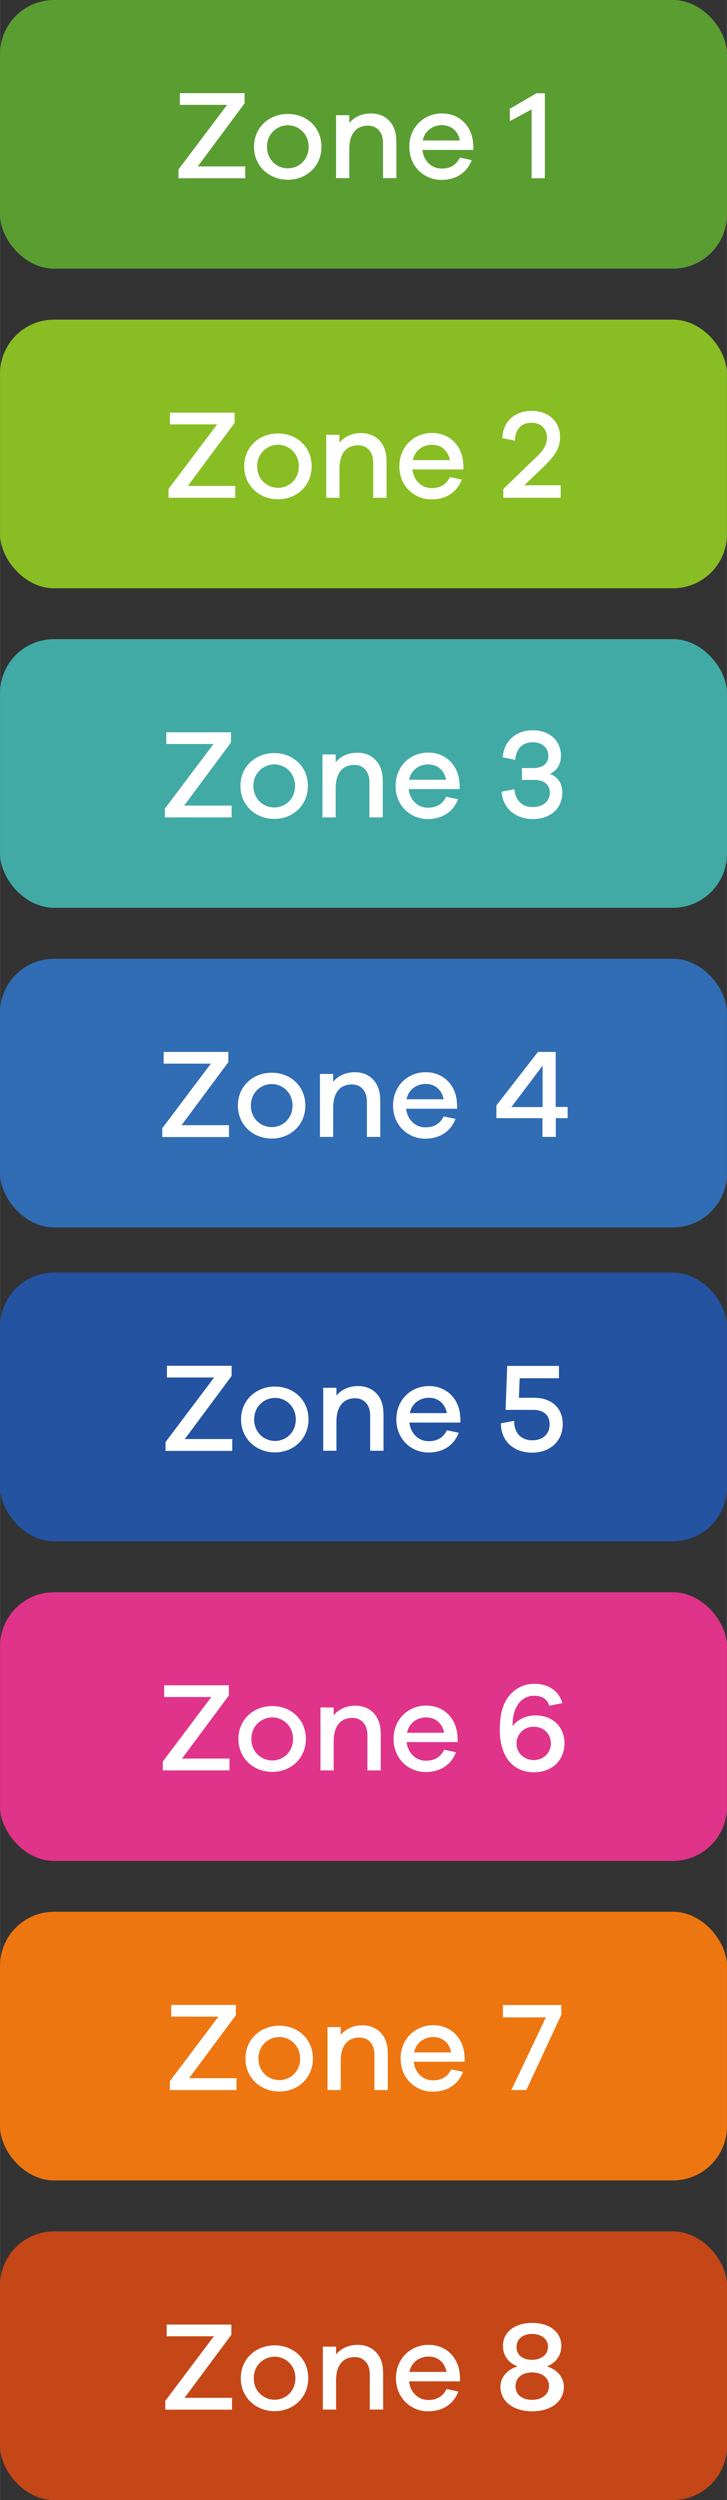 <?xml version="1.0" encoding="UTF-8"?> <svg xmlns="http://www.w3.org/2000/svg" id="Layer_2" data-name="Layer 2" width="20.38mm" height="70.06mm" viewBox="0 0 57.76 198.59"><rect x="0" y="0" width="57.76" height="198.59" fill="#333333" stroke="none"/><defs><style> .cls-1 { fill: #2353a1; } .cls-1, .cls-2, .cls-3, .cls-4, .cls-5, .cls-6, .cls-7, .cls-8, .cls-9 { stroke-width: 0px; } .cls-2 { fill: #306db4; } .cls-3 { fill: #ee7610; } .cls-4 { fill: #df348a; } .cls-5 { fill: #89bd24; } .cls-6 { fill: #c54717; } .cls-7 { fill: #fff; } .cls-8 { fill: #41aaa5; } .cls-9 { fill: #5a9e32; } </style></defs><g id="Layer_1-2" data-name="Layer 1"><g><rect class="cls-9" x="0" y="0" width="57.76" height="21.34" rx="4.29" ry="4.29"></rect><g><path class="cls-7" d="M19.48,13.23v.93h-5.3v-.7l3.86-5.13h-3.75v-.93h5.14v.81l-3.72,5.01h3.77Z"></path><path class="cls-7" d="M25.54,11.66c0,1.55-1.2,2.62-2.67,2.62s-2.69-1.07-2.69-2.62,1.21-2.61,2.69-2.61,2.67,1.06,2.67,2.61ZM24.52,11.66c0-1.04-.8-1.71-1.65-1.71s-1.66.67-1.66,1.71.79,1.71,1.66,1.71,1.65-.67,1.65-1.71Z"></path><path class="cls-7" d="M31.49,11.13v3.02h-1.06v-2.81c0-.82-.47-1.36-1.19-1.36-.9,0-1.49.6-1.49,1.86v2.31h-1.05v-5h1.05v.62c.4-.48.99-.76,1.73-.76,1.2,0,2,.87,2,2.11Z"></path><path class="cls-7" d="M37.61,11.55v.36h-4.05c.1.93.78,1.48,1.51,1.48.55,0,1.12-.16,1.47-.87l.94.2c-.41,1.05-1.3,1.57-2.41,1.57-1.36,0-2.55-1.05-2.55-2.63s1.18-2.65,2.59-2.65,2.45,1.03,2.49,2.53h0ZM33.59,11.16h2.95c-.17-.82-.75-1.22-1.43-1.22s-1.36.41-1.52,1.22Z"></path><path class="cls-7" d="M43.29,7.41v6.75h-1.05v-5.47l-1.73.93v-.98l2.11-1.23h.67Z"></path></g><rect class="cls-5" x="0" y="25.39" width="57.76" height="21.34" rx="4.29" ry="4.29"></rect><g><path class="cls-7" d="M18.69,38.61v.93h-5.3v-.7l3.86-5.13h-3.75v-.93h5.14v.81l-3.72,5.01h3.77Z"></path><path class="cls-7" d="M24.76,37.04c0,1.55-1.2,2.62-2.67,2.62s-2.69-1.07-2.69-2.62,1.21-2.61,2.69-2.61,2.67,1.06,2.67,2.61ZM23.74,37.04c0-1.04-.8-1.71-1.65-1.71s-1.66.67-1.66,1.71.79,1.71,1.66,1.71,1.65-.67,1.65-1.71Z"></path><path class="cls-7" d="M30.71,36.52v3.02h-1.06v-2.81c0-.82-.47-1.36-1.19-1.36-.9,0-1.49.6-1.49,1.86v2.31h-1.05v-5h1.05v.62c.4-.48.99-.76,1.73-.76,1.2,0,2,.87,2,2.11Z"></path><path class="cls-7" d="M36.82,36.93v.36h-4.05c.1.93.78,1.48,1.51,1.48.55,0,1.12-.16,1.47-.87l.94.2c-.41,1.05-1.3,1.57-2.41,1.57-1.36,0-2.55-1.05-2.55-2.63s1.18-2.65,2.59-2.65,2.45,1.03,2.49,2.53h0ZM32.8,36.55h2.95c-.17-.82-.75-1.22-1.43-1.22s-1.36.41-1.52,1.22Z"></path><path class="cls-7" d="M44.55,38.56v.98h-4.56v-.7l2.34-2.26c.59-.55,1.13-1.03,1.13-1.83,0-.7-.5-1.17-1.23-1.17-.79,0-1.28.48-1.33,1.42l-.99-.2c.05-1.32.98-2.16,2.33-2.16s2.26.85,2.26,2.08c0,.97-.5,1.59-1.52,2.56l-1.33,1.27h2.91Z"></path></g><rect class="cls-8" x="0" y="50.77" width="57.76" height="21.34" rx="4.29" ry="4.29"></rect><g><path class="cls-7" d="M18.4,64v.93h-5.3v-.7l3.86-5.13h-3.75v-.93h5.14v.81l-3.72,5.01h3.77Z"></path><path class="cls-7" d="M24.46,62.43c0,1.55-1.2,2.62-2.67,2.62s-2.69-1.07-2.69-2.62,1.21-2.61,2.69-2.61,2.67,1.06,2.67,2.61ZM23.44,62.43c0-1.04-.8-1.71-1.65-1.71s-1.66.67-1.66,1.71.79,1.71,1.66,1.71,1.65-.67,1.65-1.71Z"></path><path class="cls-7" d="M30.41,61.91v3.02h-1.06v-2.81c0-.82-.47-1.36-1.19-1.36-.9,0-1.49.6-1.49,1.86v2.31h-1.05v-5h1.05v.62c.4-.48.99-.76,1.73-.76,1.2,0,2,.87,2,2.11Z"></path><path class="cls-7" d="M36.52,62.32v.36h-4.05c.1.93.78,1.48,1.51,1.48.55,0,1.12-.16,1.47-.87l.94.2c-.41,1.05-1.3,1.57-2.41,1.57-1.36,0-2.55-1.05-2.55-2.63s1.18-2.65,2.59-2.65,2.45,1.03,2.49,2.53h0ZM32.5,61.94h2.95c-.17-.82-.75-1.22-1.43-1.22s-1.36.41-1.52,1.22Z"></path><path class="cls-7" d="M44.68,62.96c0,1.26-.95,2.1-2.35,2.1s-2.38-.88-2.48-2.17l1.02-.2c.09.88.59,1.42,1.46,1.42.8,0,1.36-.46,1.36-1.15,0-.62-.46-1.01-1.26-1.01h-.96v-.94h.9c.75,0,1.2-.36,1.2-.96,0-.65-.49-1.09-1.25-1.09s-1.32.47-1.38,1.4l-1-.2c.1-1.27,1.02-2.15,2.38-2.15s2.25.83,2.25,2.03c0,.69-.34,1.2-.89,1.43.62.22,1,.75,1,1.46Z"></path></g><rect class="cls-2" x="0" y="76.16" width="57.76" height="21.34" rx="4.29" ry="4.29"></rect><g><path class="cls-7" d="M18.19,89.39v.93h-5.3v-.7l3.86-5.13h-3.75v-.93h5.14v.81l-3.72,5.01h3.77Z"></path><path class="cls-7" d="M24.26,87.82c0,1.55-1.2,2.62-2.67,2.62s-2.69-1.07-2.69-2.62,1.21-2.61,2.69-2.61,2.67,1.06,2.67,2.61ZM23.24,87.82c0-1.04-.8-1.71-1.65-1.71s-1.66.67-1.66,1.71.79,1.71,1.66,1.71,1.65-.67,1.65-1.71Z"></path><path class="cls-7" d="M30.21,87.29v3.02h-1.06v-2.81c0-.82-.47-1.36-1.19-1.36-.9,0-1.49.6-1.49,1.86v2.31h-1.05v-5h1.05v.62c.4-.48.99-.76,1.73-.76,1.2,0,2,.87,2,2.11Z"></path><path class="cls-7" d="M36.32,87.71v.36h-4.05c.1.93.78,1.48,1.51,1.48.55,0,1.12-.16,1.47-.87l.94.2c-.41,1.05-1.3,1.57-2.41,1.57-1.36,0-2.55-1.05-2.55-2.63s1.18-2.65,2.59-2.65,2.45,1.03,2.49,2.53h0ZM32.3,87.32h2.95c-.17-.82-.75-1.22-1.43-1.22s-1.36.41-1.52,1.22Z"></path><path class="cls-7" d="M45.11,88.82h-.95v1.49h-1.06v-1.49h-3.66v-1.01l3.3-4.25h1.41v4.37h.95v.89ZM43.11,87.94v-3.29l-2.48,3.29h2.48Z"></path></g><rect class="cls-1" x="0" y="101.09" width="57.76" height="21.34" rx="4.29" ry="4.29"></rect><g><path class="cls-7" d="M18.45,114.32v.93h-5.3v-.7l3.86-5.13h-3.75v-.93h5.14v.81l-3.72,5.01h3.77Z"></path><path class="cls-7" d="M24.51,112.75c0,1.55-1.2,2.62-2.67,2.62s-2.69-1.07-2.69-2.62,1.21-2.61,2.69-2.61,2.67,1.06,2.67,2.61ZM23.5,112.75c0-1.04-.8-1.71-1.65-1.71s-1.66.67-1.66,1.71.79,1.71,1.66,1.71,1.65-.67,1.65-1.71Z"></path><path class="cls-7" d="M30.47,112.22v3.02h-1.06v-2.81c0-.82-.47-1.36-1.19-1.36-.9,0-1.49.6-1.49,1.86v2.31h-1.05v-5h1.05v.62c.4-.48.99-.76,1.73-.76,1.2,0,2,.87,2,2.11Z"></path><path class="cls-7" d="M36.58,112.64v.36h-4.05c.1.93.78,1.48,1.51,1.48.55,0,1.12-.16,1.47-.87l.94.2c-.41,1.05-1.3,1.57-2.41,1.57-1.36,0-2.55-1.05-2.55-2.63s1.18-2.65,2.59-2.65,2.45,1.03,2.49,2.53h0ZM32.56,112.25h2.95c-.17-.82-.75-1.22-1.43-1.22s-1.36.41-1.52,1.22Z"></path><path class="cls-7" d="M44.71,113.12c0,1.33-.97,2.27-2.44,2.27-1.36,0-2.47-.83-2.47-2.33l1.05-.2c0,1.04.62,1.55,1.45,1.55s1.37-.5,1.37-1.27-.52-1.15-1.31-1.15h-2.19l.13-3.49h4.11v.98h-3.12l-.06,1.55h1.21c1.36,0,2.27.79,2.27,2.09Z"></path></g><rect class="cls-4" x="0" y="126.48" width="57.76" height="21.34" rx="4.29" ry="4.29"></rect><g><path class="cls-7" d="M18.23,139.7v.93h-5.3v-.7l3.86-5.13h-3.75v-.93h5.14v.81l-3.72,5.01h3.77Z"></path><path class="cls-7" d="M24.3,138.13c0,1.55-1.2,2.62-2.67,2.62s-2.69-1.07-2.69-2.62,1.21-2.61,2.69-2.61,2.67,1.06,2.67,2.61ZM23.28,138.13c0-1.04-.8-1.71-1.65-1.71s-1.66.67-1.66,1.71.79,1.71,1.66,1.71,1.65-.67,1.65-1.71Z"></path><path class="cls-7" d="M30.25,137.61v3.02h-1.06v-2.81c0-.82-.47-1.36-1.19-1.36-.9,0-1.49.6-1.49,1.86v2.31h-1.05v-5h1.05v.62c.4-.48.99-.76,1.73-.76,1.2,0,2,.87,2,2.11Z"></path><path class="cls-7" d="M36.36,138.02v.36h-4.05c.1.93.78,1.48,1.51,1.48.55,0,1.12-.16,1.47-.87l.94.2c-.41,1.05-1.3,1.57-2.41,1.57-1.36,0-2.55-1.05-2.55-2.63s1.18-2.65,2.59-2.65,2.45,1.03,2.49,2.53h0ZM32.34,137.64h2.95c-.17-.82-.75-1.22-1.43-1.22s-1.36.41-1.52,1.22Z"></path><path class="cls-7" d="M44.85,138.49c0,1.32-.98,2.29-2.42,2.29-1.67,0-2.72-1.24-2.72-3.37,0-1.23.24-2.22.92-2.9.45-.46,1.08-.76,1.83-.76,1.09,0,1.94.54,2.22,1.54l-1.04.2c-.17-.56-.61-.79-1.22-.79-.45,0-.84.2-1.1.48-.46.51-.61,1.23-.59,1.94.37-.52,1.07-.86,1.79-.86,1.44,0,2.33.94,2.33,2.23ZM43.77,138.48c0-.78-.61-1.32-1.37-1.32s-1.36.57-1.36,1.34.63,1.31,1.36,1.31c.77,0,1.37-.56,1.37-1.33Z"></path></g><rect class="cls-3" x="0" y="151.86" width="57.76" height="21.34" rx="4.29" ry="4.29"></rect><g><path class="cls-7" d="M18.79,165.09v.93h-5.3v-.7l3.86-5.13h-3.75v-.93h5.14v.81l-3.72,5.01h3.77Z"></path><path class="cls-7" d="M24.86,163.52c0,1.55-1.2,2.62-2.67,2.62s-2.69-1.07-2.69-2.62,1.21-2.61,2.69-2.61,2.67,1.06,2.67,2.61ZM23.84,163.52c0-1.04-.8-1.71-1.65-1.71s-1.66.67-1.66,1.71.79,1.71,1.66,1.71,1.65-.67,1.65-1.71Z"></path><path class="cls-7" d="M30.81,163v3.02h-1.06v-2.81c0-.82-.47-1.36-1.19-1.36-.9,0-1.49.6-1.49,1.86v2.31h-1.05v-5h1.05v.62c.4-.48.99-.76,1.73-.76,1.2,0,2,.87,2,2.11Z"></path><path class="cls-7" d="M36.92,163.41v.36h-4.05c.1.93.78,1.48,1.51,1.48.55,0,1.12-.16,1.47-.87l.94.2c-.41,1.05-1.3,1.57-2.41,1.57-1.36,0-2.55-1.05-2.55-2.63s1.18-2.65,2.59-2.65,2.45,1.03,2.49,2.53h0ZM32.9,163.03h2.95c-.17-.82-.75-1.22-1.43-1.22s-1.36.41-1.52,1.22Z"></path><path class="cls-7" d="M44.6,160.04l-2.78,5.98h-1.19l2.74-5.77h-3.41v-.98h4.64v.76Z"></path></g><rect class="cls-6" x="0" y="177.25" width="57.76" height="21.34" rx="4.29" ry="4.29"></rect><g><path class="cls-7" d="M18.43,190.48v.93h-5.3v-.7l3.86-5.13h-3.75v-.93h5.14v.81l-3.72,5.01h3.77Z"></path><path class="cls-7" d="M24.49,188.91c0,1.55-1.2,2.62-2.67,2.62s-2.69-1.07-2.69-2.62,1.21-2.61,2.69-2.61,2.67,1.06,2.67,2.61ZM23.47,188.91c0-1.04-.8-1.71-1.65-1.71s-1.66.67-1.66,1.71.79,1.71,1.66,1.71,1.65-.67,1.65-1.71Z"></path><path class="cls-7" d="M30.44,188.38v3.02h-1.06v-2.81c0-.82-.47-1.36-1.19-1.36-.9,0-1.49.6-1.49,1.86v2.31h-1.05v-5h1.05v.62c.4-.48.99-.76,1.73-.76,1.2,0,2,.87,2,2.11Z"></path><path class="cls-7" d="M36.55,188.8v.36h-4.05c.1.93.78,1.48,1.51,1.48.55,0,1.12-.16,1.47-.87l.94.2c-.41,1.05-1.3,1.57-2.41,1.57-1.36,0-2.55-1.05-2.55-2.63s1.18-2.65,2.59-2.65,2.45,1.03,2.49,2.53h0ZM32.53,188.41h2.95c-.17-.82-.75-1.22-1.43-1.22s-1.36.41-1.52,1.22Z"></path><path class="cls-7" d="M44.8,189.6c0,1.15-1.01,1.94-2.51,1.94s-2.53-.79-2.53-1.94c0-.69.46-1.35,1.36-1.63-.76-.28-1.16-.9-1.16-1.63,0-1.09.93-1.82,2.33-1.82s2.31.74,2.31,1.82c0,.71-.38,1.34-1.15,1.63.9.28,1.35.94,1.35,1.63ZM43.62,189.53c0-.67-.58-1.08-1.34-1.08s-1.32.4-1.32,1.1.57,1.08,1.31,1.08,1.35-.39,1.35-1.1ZM42.27,187.45c.71,0,1.27-.39,1.27-1.04s-.57-1.02-1.26-1.02-1.24.37-1.24,1.04.52,1.02,1.23,1.02Z"></path></g></g></g></svg> 